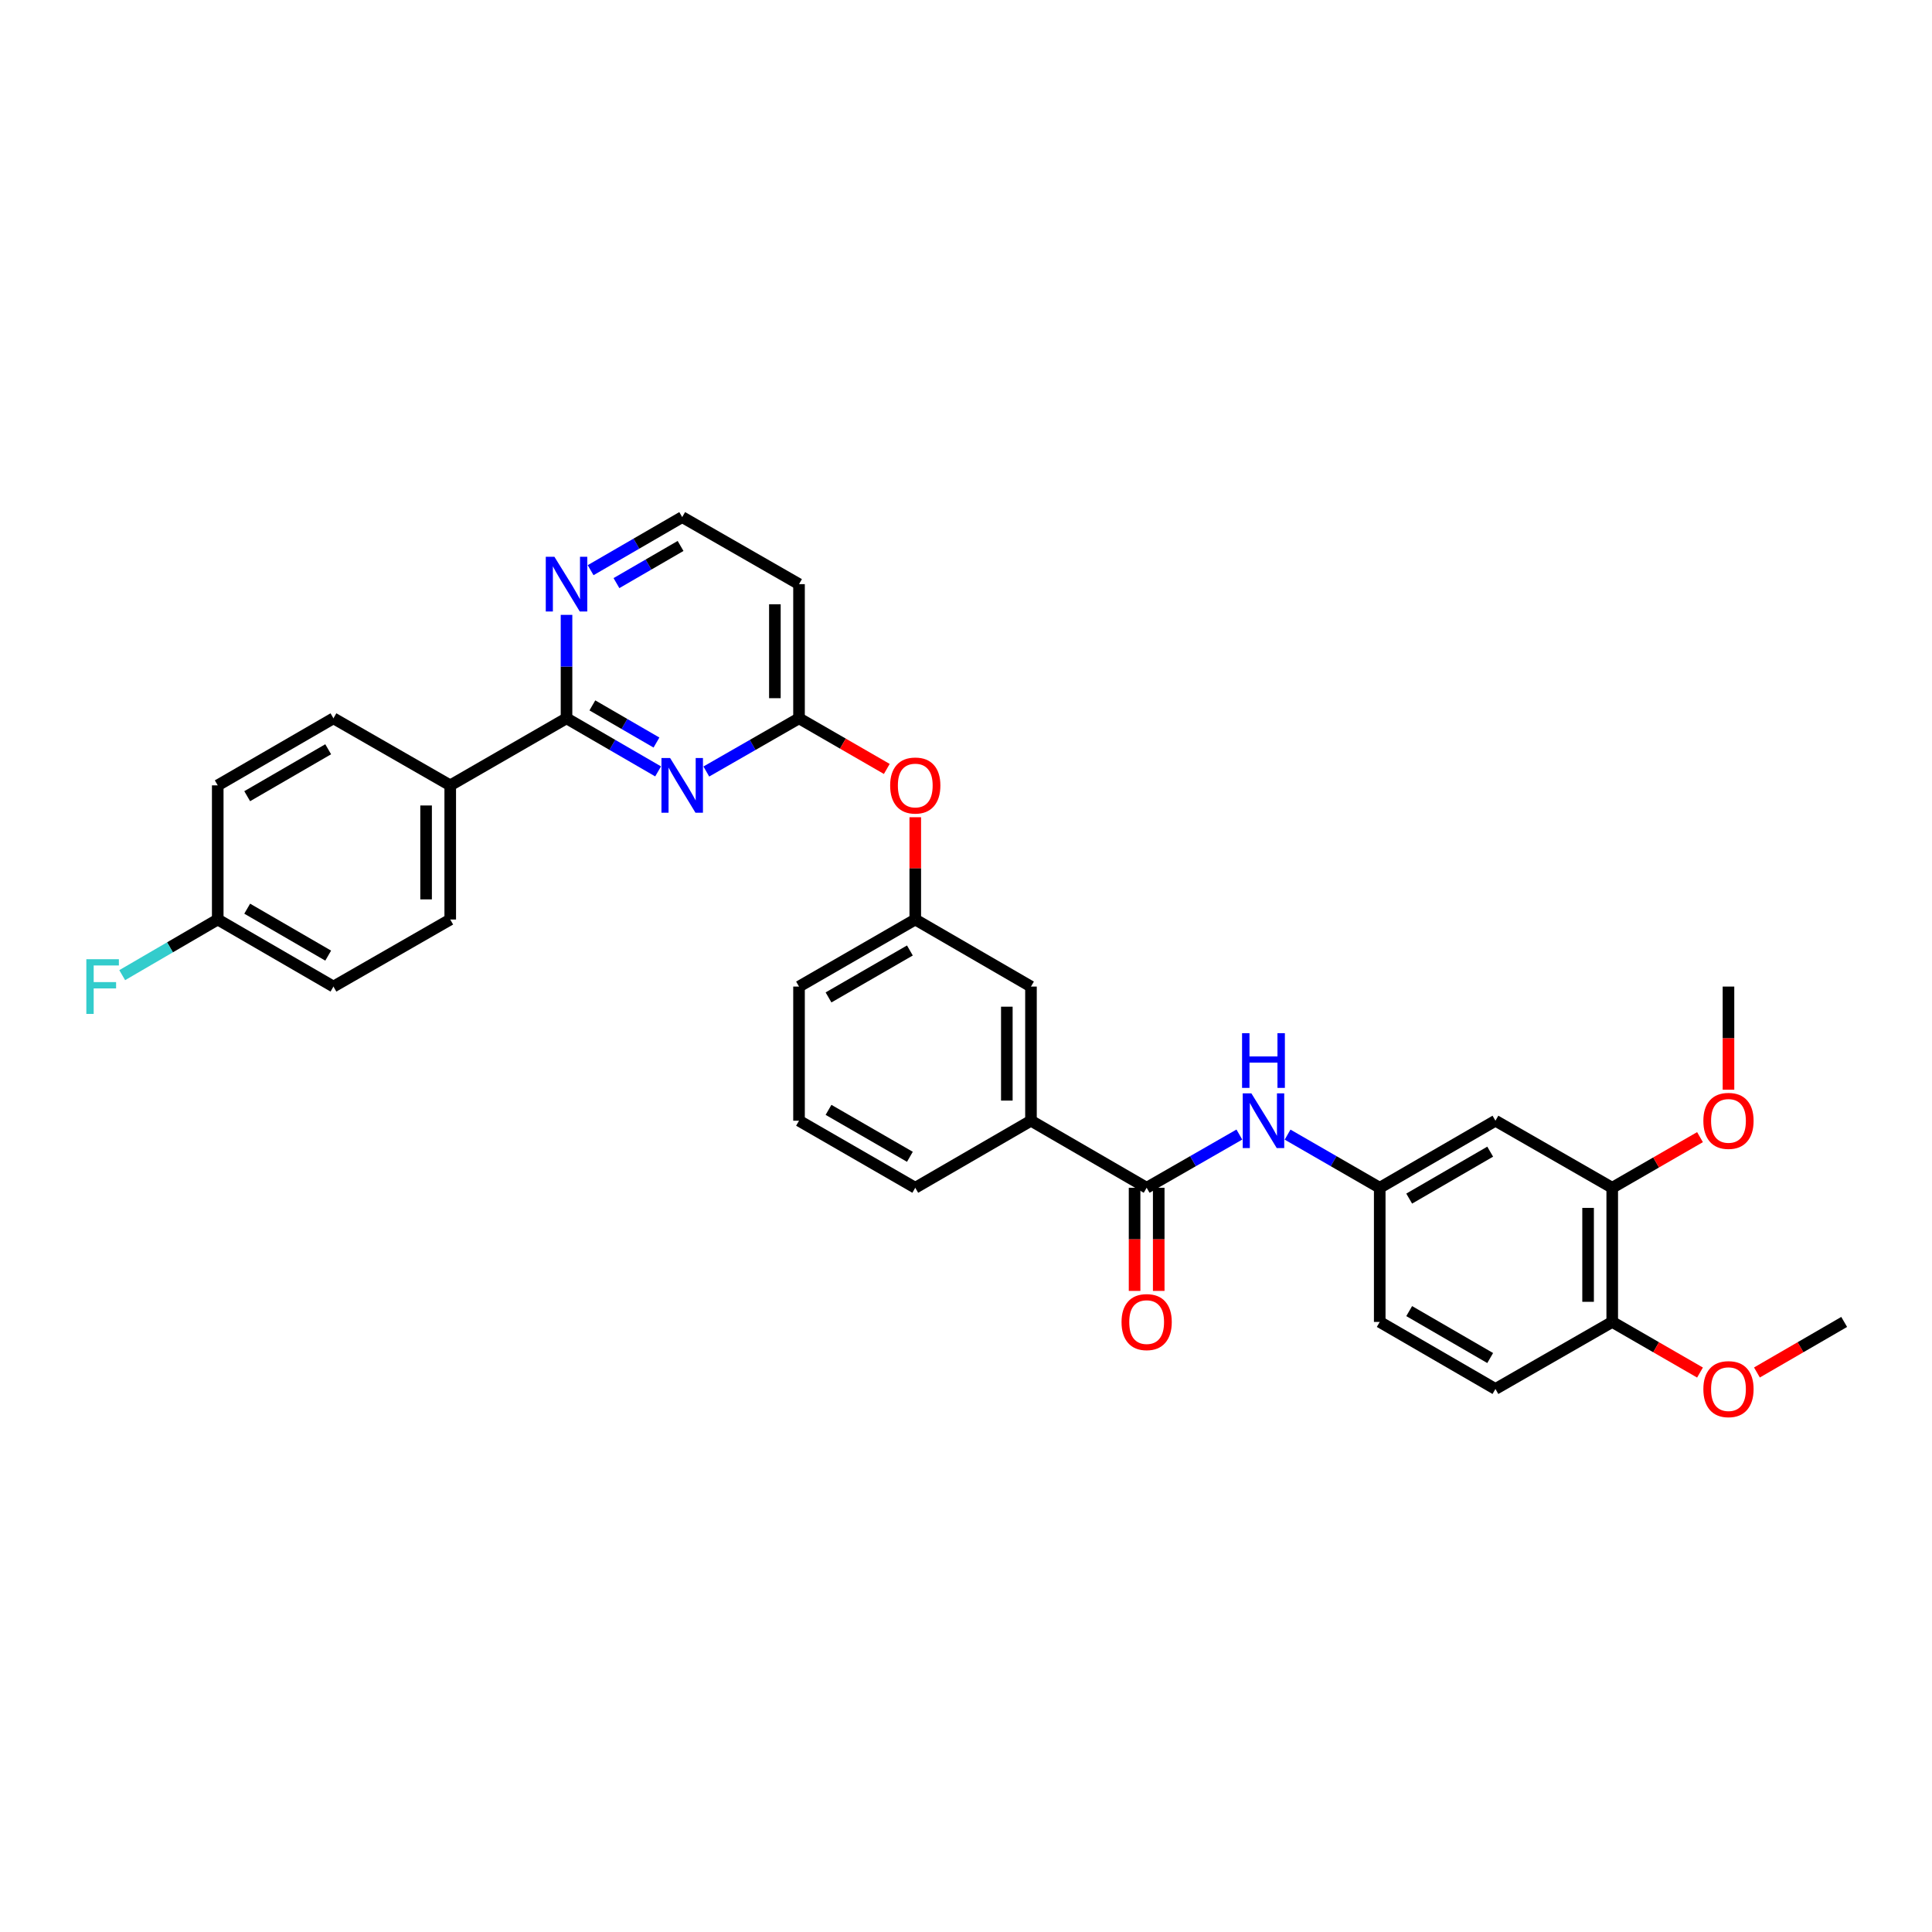 <?xml version='1.0' encoding='iso-8859-1'?>
<svg version='1.1' baseProfile='full'
              xmlns='http://www.w3.org/2000/svg'
                      xmlns:rdkit='http://www.rdkit.org/xml'
                      xmlns:xlink='http://www.w3.org/1999/xlink'
                  xml:space='preserve'
width='1000px' height='1000px' viewBox='0 0 1000 1000'>
<!-- END OF HEADER -->
<rect style='opacity:1.0;fill:#FFFFFF;stroke:none' width='1000' height='1000' x='0' y='0'> </rect>
<path class='bond-0' d='M 340.636,399.273 L 316.933,385.535' style='fill:none;fill-rule:evenodd;stroke:#0000FF;stroke-width:6px;stroke-linecap:butt;stroke-linejoin:miter;stroke-opacity:1' />
<path class='bond-0' d='M 316.933,385.535 L 293.23,371.797' style='fill:none;fill-rule:evenodd;stroke:#000000;stroke-width:6px;stroke-linecap:butt;stroke-linejoin:miter;stroke-opacity:1' />
<path class='bond-0' d='M 339.791,384.34 L 323.199,374.724' style='fill:none;fill-rule:evenodd;stroke:#0000FF;stroke-width:6px;stroke-linecap:butt;stroke-linejoin:miter;stroke-opacity:1' />
<path class='bond-0' d='M 323.199,374.724 L 306.607,365.107' style='fill:none;fill-rule:evenodd;stroke:#000000;stroke-width:6px;stroke-linecap:butt;stroke-linejoin:miter;stroke-opacity:1' />
<path class='bond-2' d='M 365.589,399.336 L 389.581,385.567' style='fill:none;fill-rule:evenodd;stroke:#0000FF;stroke-width:6px;stroke-linecap:butt;stroke-linejoin:miter;stroke-opacity:1' />
<path class='bond-2' d='M 389.581,385.567 L 413.572,371.797' style='fill:none;fill-rule:evenodd;stroke:#000000;stroke-width:6px;stroke-linecap:butt;stroke-linejoin:miter;stroke-opacity:1' />
<path class='bond-7' d='M 293.23,371.797 L 293.23,345.024' style='fill:none;fill-rule:evenodd;stroke:#000000;stroke-width:6px;stroke-linecap:butt;stroke-linejoin:miter;stroke-opacity:1' />
<path class='bond-7' d='M 293.23,345.024 L 293.23,318.251' style='fill:none;fill-rule:evenodd;stroke:#0000FF;stroke-width:6px;stroke-linecap:butt;stroke-linejoin:miter;stroke-opacity:1' />
<path class='bond-8' d='M 293.23,371.797 L 233.042,406.501' style='fill:none;fill-rule:evenodd;stroke:#000000;stroke-width:6px;stroke-linecap:butt;stroke-linejoin:miter;stroke-opacity:1' />
<path class='bond-1' d='M 593.506,614.786 L 533.63,580.082' style='fill:none;fill-rule:evenodd;stroke:#000000;stroke-width:6px;stroke-linecap:butt;stroke-linejoin:miter;stroke-opacity:1' />
<path class='bond-3' d='M 593.506,614.786 L 617.497,601.016' style='fill:none;fill-rule:evenodd;stroke:#000000;stroke-width:6px;stroke-linecap:butt;stroke-linejoin:miter;stroke-opacity:1' />
<path class='bond-3' d='M 617.497,601.016 L 641.489,587.246' style='fill:none;fill-rule:evenodd;stroke:#0000FF;stroke-width:6px;stroke-linecap:butt;stroke-linejoin:miter;stroke-opacity:1' />
<path class='bond-13' d='M 587.258,614.786 L 587.258,641.479' style='fill:none;fill-rule:evenodd;stroke:#000000;stroke-width:6px;stroke-linecap:butt;stroke-linejoin:miter;stroke-opacity:1' />
<path class='bond-13' d='M 587.258,641.479 L 587.258,668.172' style='fill:none;fill-rule:evenodd;stroke:#FF0000;stroke-width:6px;stroke-linecap:butt;stroke-linejoin:miter;stroke-opacity:1' />
<path class='bond-13' d='M 599.753,614.786 L 599.753,641.479' style='fill:none;fill-rule:evenodd;stroke:#000000;stroke-width:6px;stroke-linecap:butt;stroke-linejoin:miter;stroke-opacity:1' />
<path class='bond-13' d='M 599.753,641.479 L 599.753,668.172' style='fill:none;fill-rule:evenodd;stroke:#FF0000;stroke-width:6px;stroke-linecap:butt;stroke-linejoin:miter;stroke-opacity:1' />
<path class='bond-10' d='M 413.572,371.797 L 436.288,384.899' style='fill:none;fill-rule:evenodd;stroke:#000000;stroke-width:6px;stroke-linecap:butt;stroke-linejoin:miter;stroke-opacity:1' />
<path class='bond-10' d='M 436.288,384.899 L 459.003,398.001' style='fill:none;fill-rule:evenodd;stroke:#FF0000;stroke-width:6px;stroke-linecap:butt;stroke-linejoin:miter;stroke-opacity:1' />
<path class='bond-11' d='M 413.572,371.797 L 413.572,302.355' style='fill:none;fill-rule:evenodd;stroke:#000000;stroke-width:6px;stroke-linecap:butt;stroke-linejoin:miter;stroke-opacity:1' />
<path class='bond-11' d='M 401.076,361.381 L 401.076,312.771' style='fill:none;fill-rule:evenodd;stroke:#000000;stroke-width:6px;stroke-linecap:butt;stroke-linejoin:miter;stroke-opacity:1' />
<path class='bond-9' d='M 666.448,587.278 L 690.297,601.032' style='fill:none;fill-rule:evenodd;stroke:#0000FF;stroke-width:6px;stroke-linecap:butt;stroke-linejoin:miter;stroke-opacity:1' />
<path class='bond-9' d='M 690.297,601.032 L 714.146,614.786' style='fill:none;fill-rule:evenodd;stroke:#000000;stroke-width:6px;stroke-linecap:butt;stroke-linejoin:miter;stroke-opacity:1' />
<path class='bond-4' d='M 533.63,580.082 L 533.63,510.647' style='fill:none;fill-rule:evenodd;stroke:#000000;stroke-width:6px;stroke-linecap:butt;stroke-linejoin:miter;stroke-opacity:1' />
<path class='bond-4' d='M 521.134,569.667 L 521.134,521.062' style='fill:none;fill-rule:evenodd;stroke:#000000;stroke-width:6px;stroke-linecap:butt;stroke-linejoin:miter;stroke-opacity:1' />
<path class='bond-34' d='M 533.63,580.082 L 473.74,614.786' style='fill:none;fill-rule:evenodd;stroke:#000000;stroke-width:6px;stroke-linecap:butt;stroke-linejoin:miter;stroke-opacity:1' />
<path class='bond-5' d='M 774.036,580.082 L 714.146,614.786' style='fill:none;fill-rule:evenodd;stroke:#000000;stroke-width:6px;stroke-linecap:butt;stroke-linejoin:miter;stroke-opacity:1' />
<path class='bond-5' d='M 771.317,596.099 L 729.395,620.392' style='fill:none;fill-rule:evenodd;stroke:#000000;stroke-width:6px;stroke-linecap:butt;stroke-linejoin:miter;stroke-opacity:1' />
<path class='bond-6' d='M 774.036,580.082 L 834.488,614.786' style='fill:none;fill-rule:evenodd;stroke:#000000;stroke-width:6px;stroke-linecap:butt;stroke-linejoin:miter;stroke-opacity:1' />
<path class='bond-22' d='M 834.488,614.786 L 857.204,601.684' style='fill:none;fill-rule:evenodd;stroke:#000000;stroke-width:6px;stroke-linecap:butt;stroke-linejoin:miter;stroke-opacity:1' />
<path class='bond-22' d='M 857.204,601.684 L 879.919,588.582' style='fill:none;fill-rule:evenodd;stroke:#FF0000;stroke-width:6px;stroke-linecap:butt;stroke-linejoin:miter;stroke-opacity:1' />
<path class='bond-35' d='M 834.488,614.786 L 834.488,684.228' style='fill:none;fill-rule:evenodd;stroke:#000000;stroke-width:6px;stroke-linecap:butt;stroke-linejoin:miter;stroke-opacity:1' />
<path class='bond-35' d='M 821.992,625.202 L 821.992,673.812' style='fill:none;fill-rule:evenodd;stroke:#000000;stroke-width:6px;stroke-linecap:butt;stroke-linejoin:miter;stroke-opacity:1' />
<path class='bond-32' d='M 305.7,295.127 L 329.403,281.389' style='fill:none;fill-rule:evenodd;stroke:#0000FF;stroke-width:6px;stroke-linecap:butt;stroke-linejoin:miter;stroke-opacity:1' />
<path class='bond-32' d='M 329.403,281.389 L 353.106,267.651' style='fill:none;fill-rule:evenodd;stroke:#000000;stroke-width:6px;stroke-linecap:butt;stroke-linejoin:miter;stroke-opacity:1' />
<path class='bond-32' d='M 319.077,301.817 L 335.669,292.2' style='fill:none;fill-rule:evenodd;stroke:#0000FF;stroke-width:6px;stroke-linecap:butt;stroke-linejoin:miter;stroke-opacity:1' />
<path class='bond-32' d='M 335.669,292.2 L 352.261,282.584' style='fill:none;fill-rule:evenodd;stroke:#000000;stroke-width:6px;stroke-linecap:butt;stroke-linejoin:miter;stroke-opacity:1' />
<path class='bond-16' d='M 233.042,406.501 L 233.042,475.936' style='fill:none;fill-rule:evenodd;stroke:#000000;stroke-width:6px;stroke-linecap:butt;stroke-linejoin:miter;stroke-opacity:1' />
<path class='bond-16' d='M 220.546,416.916 L 220.546,465.521' style='fill:none;fill-rule:evenodd;stroke:#000000;stroke-width:6px;stroke-linecap:butt;stroke-linejoin:miter;stroke-opacity:1' />
<path class='bond-17' d='M 233.042,406.501 L 172.59,371.797' style='fill:none;fill-rule:evenodd;stroke:#000000;stroke-width:6px;stroke-linecap:butt;stroke-linejoin:miter;stroke-opacity:1' />
<path class='bond-20' d='M 714.146,614.786 L 714.146,684.228' style='fill:none;fill-rule:evenodd;stroke:#000000;stroke-width:6px;stroke-linecap:butt;stroke-linejoin:miter;stroke-opacity:1' />
<path class='bond-15' d='M 473.74,422.997 L 473.74,449.466' style='fill:none;fill-rule:evenodd;stroke:#FF0000;stroke-width:6px;stroke-linecap:butt;stroke-linejoin:miter;stroke-opacity:1' />
<path class='bond-15' d='M 473.74,449.466 L 473.74,475.936' style='fill:none;fill-rule:evenodd;stroke:#000000;stroke-width:6px;stroke-linecap:butt;stroke-linejoin:miter;stroke-opacity:1' />
<path class='bond-19' d='M 413.572,302.355 L 353.106,267.651' style='fill:none;fill-rule:evenodd;stroke:#000000;stroke-width:6px;stroke-linecap:butt;stroke-linejoin:miter;stroke-opacity:1' />
<path class='bond-12' d='M 834.488,684.228 L 774.036,718.932' style='fill:none;fill-rule:evenodd;stroke:#000000;stroke-width:6px;stroke-linecap:butt;stroke-linejoin:miter;stroke-opacity:1' />
<path class='bond-26' d='M 834.488,684.228 L 857.204,697.33' style='fill:none;fill-rule:evenodd;stroke:#000000;stroke-width:6px;stroke-linecap:butt;stroke-linejoin:miter;stroke-opacity:1' />
<path class='bond-26' d='M 857.204,697.33 L 879.919,710.432' style='fill:none;fill-rule:evenodd;stroke:#FF0000;stroke-width:6px;stroke-linecap:butt;stroke-linejoin:miter;stroke-opacity:1' />
<path class='bond-14' d='M 533.63,510.647 L 473.74,475.936' style='fill:none;fill-rule:evenodd;stroke:#000000;stroke-width:6px;stroke-linecap:butt;stroke-linejoin:miter;stroke-opacity:1' />
<path class='bond-29' d='M 473.74,475.936 L 413.572,510.647' style='fill:none;fill-rule:evenodd;stroke:#000000;stroke-width:6px;stroke-linecap:butt;stroke-linejoin:miter;stroke-opacity:1' />
<path class='bond-29' d='M 470.959,491.966 L 428.842,516.264' style='fill:none;fill-rule:evenodd;stroke:#000000;stroke-width:6px;stroke-linecap:butt;stroke-linejoin:miter;stroke-opacity:1' />
<path class='bond-23' d='M 233.042,475.936 L 172.59,510.647' style='fill:none;fill-rule:evenodd;stroke:#000000;stroke-width:6px;stroke-linecap:butt;stroke-linejoin:miter;stroke-opacity:1' />
<path class='bond-24' d='M 172.59,371.797 L 112.7,406.501' style='fill:none;fill-rule:evenodd;stroke:#000000;stroke-width:6px;stroke-linecap:butt;stroke-linejoin:miter;stroke-opacity:1' />
<path class='bond-24' d='M 169.871,387.814 L 127.948,412.107' style='fill:none;fill-rule:evenodd;stroke:#000000;stroke-width:6px;stroke-linecap:butt;stroke-linejoin:miter;stroke-opacity:1' />
<path class='bond-18' d='M 774.036,718.932 L 714.146,684.228' style='fill:none;fill-rule:evenodd;stroke:#000000;stroke-width:6px;stroke-linecap:butt;stroke-linejoin:miter;stroke-opacity:1' />
<path class='bond-18' d='M 771.317,702.914 L 729.395,678.622' style='fill:none;fill-rule:evenodd;stroke:#000000;stroke-width:6px;stroke-linecap:butt;stroke-linejoin:miter;stroke-opacity:1' />
<path class='bond-21' d='M 112.7,475.936 L 112.7,406.501' style='fill:none;fill-rule:evenodd;stroke:#000000;stroke-width:6px;stroke-linecap:butt;stroke-linejoin:miter;stroke-opacity:1' />
<path class='bond-25' d='M 112.7,475.936 L 87.976,490.337' style='fill:none;fill-rule:evenodd;stroke:#000000;stroke-width:6px;stroke-linecap:butt;stroke-linejoin:miter;stroke-opacity:1' />
<path class='bond-25' d='M 87.976,490.337 L 63.253,504.738' style='fill:none;fill-rule:evenodd;stroke:#33CCCC;stroke-width:6px;stroke-linecap:butt;stroke-linejoin:miter;stroke-opacity:1' />
<path class='bond-33' d='M 112.7,475.936 L 172.59,510.647' style='fill:none;fill-rule:evenodd;stroke:#000000;stroke-width:6px;stroke-linecap:butt;stroke-linejoin:miter;stroke-opacity:1' />
<path class='bond-33' d='M 127.949,470.331 L 169.872,494.629' style='fill:none;fill-rule:evenodd;stroke:#000000;stroke-width:6px;stroke-linecap:butt;stroke-linejoin:miter;stroke-opacity:1' />
<path class='bond-30' d='M 894.656,564.026 L 894.656,537.336' style='fill:none;fill-rule:evenodd;stroke:#FF0000;stroke-width:6px;stroke-linecap:butt;stroke-linejoin:miter;stroke-opacity:1' />
<path class='bond-30' d='M 894.656,537.336 L 894.656,510.647' style='fill:none;fill-rule:evenodd;stroke:#000000;stroke-width:6px;stroke-linecap:butt;stroke-linejoin:miter;stroke-opacity:1' />
<path class='bond-31' d='M 909.386,710.396 L 931.966,697.312' style='fill:none;fill-rule:evenodd;stroke:#FF0000;stroke-width:6px;stroke-linecap:butt;stroke-linejoin:miter;stroke-opacity:1' />
<path class='bond-31' d='M 931.966,697.312 L 954.545,684.228' style='fill:none;fill-rule:evenodd;stroke:#000000;stroke-width:6px;stroke-linecap:butt;stroke-linejoin:miter;stroke-opacity:1' />
<path class='bond-27' d='M 473.74,614.786 L 413.572,580.082' style='fill:none;fill-rule:evenodd;stroke:#000000;stroke-width:6px;stroke-linecap:butt;stroke-linejoin:miter;stroke-opacity:1' />
<path class='bond-27' d='M 470.958,598.756 L 428.841,574.463' style='fill:none;fill-rule:evenodd;stroke:#000000;stroke-width:6px;stroke-linecap:butt;stroke-linejoin:miter;stroke-opacity:1' />
<path class='bond-28' d='M 413.572,580.082 L 413.572,510.647' style='fill:none;fill-rule:evenodd;stroke:#000000;stroke-width:6px;stroke-linecap:butt;stroke-linejoin:miter;stroke-opacity:1' />
<path  class='atom-0' d='M 346.846 392.341
L 356.126 407.341
Q 357.046 408.821, 358.526 411.501
Q 360.006 414.181, 360.086 414.341
L 360.086 392.341
L 363.846 392.341
L 363.846 420.661
L 359.966 420.661
L 350.006 404.261
Q 348.846 402.341, 347.606 400.141
Q 346.406 397.941, 346.046 397.261
L 346.046 420.661
L 342.366 420.661
L 342.366 392.341
L 346.846 392.341
' fill='#0000FF'/>
<path  class='atom-4' d='M 647.712 565.922
L 656.992 580.922
Q 657.912 582.402, 659.392 585.082
Q 660.872 587.762, 660.952 587.922
L 660.952 565.922
L 664.712 565.922
L 664.712 594.242
L 660.832 594.242
L 650.872 577.842
Q 649.712 575.922, 648.472 573.722
Q 647.272 571.522, 646.912 570.842
L 646.912 594.242
L 643.232 594.242
L 643.232 565.922
L 647.712 565.922
' fill='#0000FF'/>
<path  class='atom-4' d='M 642.892 534.77
L 646.732 534.77
L 646.732 546.81
L 661.212 546.81
L 661.212 534.77
L 665.052 534.77
L 665.052 563.09
L 661.212 563.09
L 661.212 550.01
L 646.732 550.01
L 646.732 563.09
L 642.892 563.09
L 642.892 534.77
' fill='#0000FF'/>
<path  class='atom-8' d='M 286.97 288.195
L 296.25 303.195
Q 297.17 304.675, 298.65 307.355
Q 300.13 310.035, 300.21 310.195
L 300.21 288.195
L 303.97 288.195
L 303.97 316.515
L 300.09 316.515
L 290.13 300.115
Q 288.97 298.195, 287.73 295.995
Q 286.53 293.795, 286.17 293.115
L 286.17 316.515
L 282.49 316.515
L 282.49 288.195
L 286.97 288.195
' fill='#0000FF'/>
<path  class='atom-11' d='M 460.74 406.581
Q 460.74 399.781, 464.1 395.981
Q 467.46 392.181, 473.74 392.181
Q 480.02 392.181, 483.38 395.981
Q 486.74 399.781, 486.74 406.581
Q 486.74 413.461, 483.34 417.381
Q 479.94 421.261, 473.74 421.261
Q 467.5 421.261, 464.1 417.381
Q 460.74 413.501, 460.74 406.581
M 473.74 418.061
Q 478.06 418.061, 480.38 415.181
Q 482.74 412.261, 482.74 406.581
Q 482.74 401.021, 480.38 398.221
Q 478.06 395.381, 473.74 395.381
Q 469.42 395.381, 467.06 398.181
Q 464.74 400.981, 464.74 406.581
Q 464.74 412.301, 467.06 415.181
Q 469.42 418.061, 473.74 418.061
' fill='#FF0000'/>
<path  class='atom-14' d='M 580.506 684.308
Q 580.506 677.508, 583.866 673.708
Q 587.226 669.908, 593.506 669.908
Q 599.786 669.908, 603.146 673.708
Q 606.506 677.508, 606.506 684.308
Q 606.506 691.188, 603.106 695.108
Q 599.706 698.988, 593.506 698.988
Q 587.266 698.988, 583.866 695.108
Q 580.506 691.228, 580.506 684.308
M 593.506 695.788
Q 597.826 695.788, 600.146 692.908
Q 602.506 689.988, 602.506 684.308
Q 602.506 678.748, 600.146 675.948
Q 597.826 673.108, 593.506 673.108
Q 589.186 673.108, 586.826 675.908
Q 584.506 678.708, 584.506 684.308
Q 584.506 690.028, 586.826 692.908
Q 589.186 695.788, 593.506 695.788
' fill='#FF0000'/>
<path  class='atom-23' d='M 881.656 580.162
Q 881.656 573.362, 885.016 569.562
Q 888.376 565.762, 894.656 565.762
Q 900.936 565.762, 904.296 569.562
Q 907.656 573.362, 907.656 580.162
Q 907.656 587.042, 904.256 590.962
Q 900.856 594.842, 894.656 594.842
Q 888.416 594.842, 885.016 590.962
Q 881.656 587.082, 881.656 580.162
M 894.656 591.642
Q 898.976 591.642, 901.296 588.762
Q 903.656 585.842, 903.656 580.162
Q 903.656 574.602, 901.296 571.802
Q 898.976 568.962, 894.656 568.962
Q 890.336 568.962, 887.976 571.762
Q 885.656 574.562, 885.656 580.162
Q 885.656 585.882, 887.976 588.762
Q 890.336 591.642, 894.656 591.642
' fill='#FF0000'/>
<path  class='atom-26' d='M 44.689 496.487
L 61.529 496.487
L 61.529 499.727
L 48.489 499.727
L 48.489 508.327
L 60.089 508.327
L 60.089 511.607
L 48.489 511.607
L 48.489 524.807
L 44.689 524.807
L 44.689 496.487
' fill='#33CCCC'/>
<path  class='atom-27' d='M 881.656 719.012
Q 881.656 712.212, 885.016 708.412
Q 888.376 704.612, 894.656 704.612
Q 900.936 704.612, 904.296 708.412
Q 907.656 712.212, 907.656 719.012
Q 907.656 725.892, 904.256 729.812
Q 900.856 733.692, 894.656 733.692
Q 888.416 733.692, 885.016 729.812
Q 881.656 725.932, 881.656 719.012
M 894.656 730.492
Q 898.976 730.492, 901.296 727.612
Q 903.656 724.692, 903.656 719.012
Q 903.656 713.452, 901.296 710.652
Q 898.976 707.812, 894.656 707.812
Q 890.336 707.812, 887.976 710.612
Q 885.656 713.412, 885.656 719.012
Q 885.656 724.732, 887.976 727.612
Q 890.336 730.492, 894.656 730.492
' fill='#FF0000'/>
</svg>
